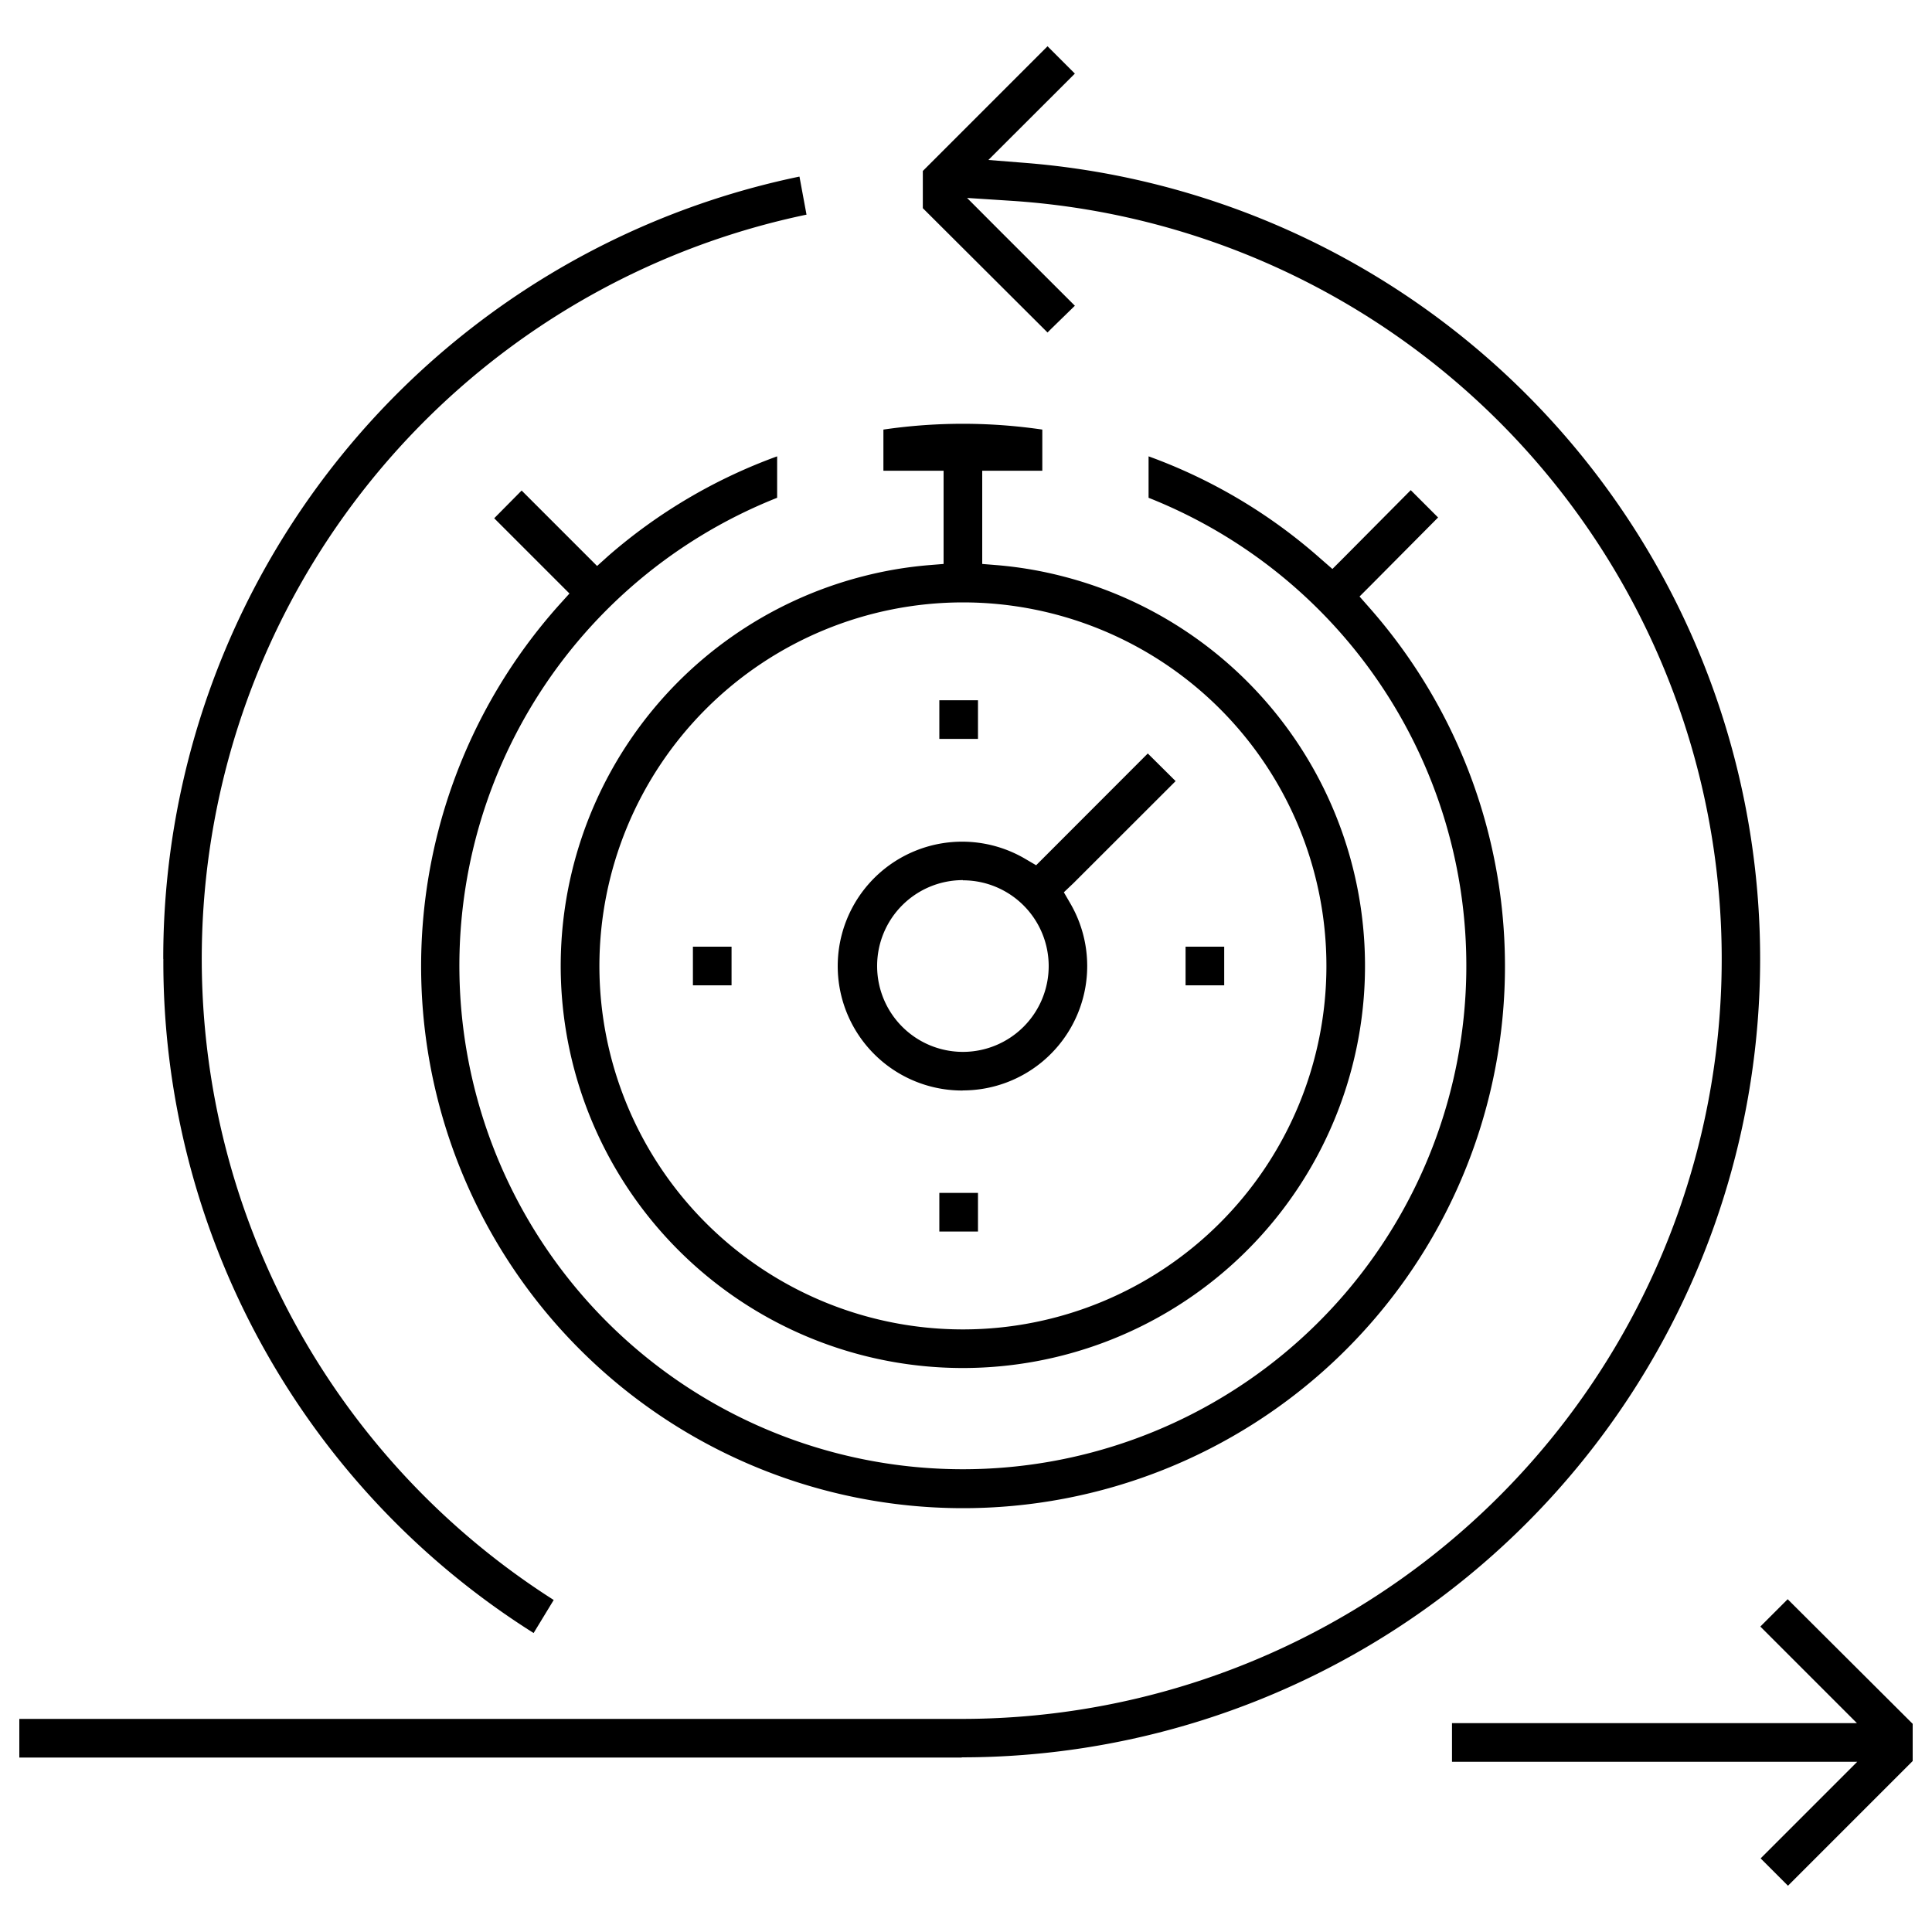<svg xmlns="http://www.w3.org/2000/svg" viewBox="0 0 200 200"><title>detect-respond-quicker</title><path d="M97.68,56.77v1.61l-1.6.13a40.85,40.85,0,0,0-6.82,1.17,41.63,41.63,0,1,0,20.83,0,40.73,40.73,0,0,0-6.81-1.17l-1.6-.13V48.73h6.22V44.47a56.68,56.68,0,0,0-16.45,0v4.26h6.23v8Zm2,5.59A37.63,37.63,0,1,1,62.05,100,37.66,37.66,0,0,1,99.68,62.36Zm1.56,14.13h-4v-4h4Zm-4,47h4v4h-4Zm2.44-10.61a12.88,12.88,0,0,0,11.13-19.34l-.68-1.17,1-.95,10.57-10.56L118.82,78,108.26,88.57l-1,1-1.16-.68a12.88,12.88,0,1,0-6.46,24Zm0-21.75A8.88,8.88,0,1,1,90.8,100,8.88,8.88,0,0,1,99.68,91.11ZM126.73,102h-4V98h4Zm-55-4h4v4h-4Zm70.17-37.41-1.16,1.16L141.84,63a56.1,56.1,0,1,1-84-.33l1.11-1.23-1.17-1.17-6.62-6.62L54,50.78l6.66,6.66,1.15,1.15L63,57.52A55.4,55.4,0,0,1,80.45,47.24v4.29a52.12,52.12,0,1,0,38.45,0V47.24a55.26,55.26,0,0,1,17.79,10.58l1.24,1.08,1.16-1.16,6.95-7,2.83,2.83Zm-125,38.69a82.63,82.63,0,0,1,65.86-81l.73,3.94A78.69,78.69,0,0,0,57.32,165.63l-2.08,3.42A82.11,82.11,0,0,1,16.91,99.26Zm82.66,82.66H2v-4H99.57a78.66,78.66,0,0,0,5.17-157.15l-4.63-.3,3.28,3.29,7.88,7.87L108.86,34l-.42.42L95.53,21.55V17.7L108.44,4.79l2.83,2.83L105,13.88l-2.68,2.68,3.78.3a82.66,82.66,0,0,1-6.54,165.06ZM198,178.45v3.85l-12.91,12.91-2.83-2.83,7-7,3-3H150.31v-4h41.92l-3-3-7-7,2.83-2.83Z"/></svg>